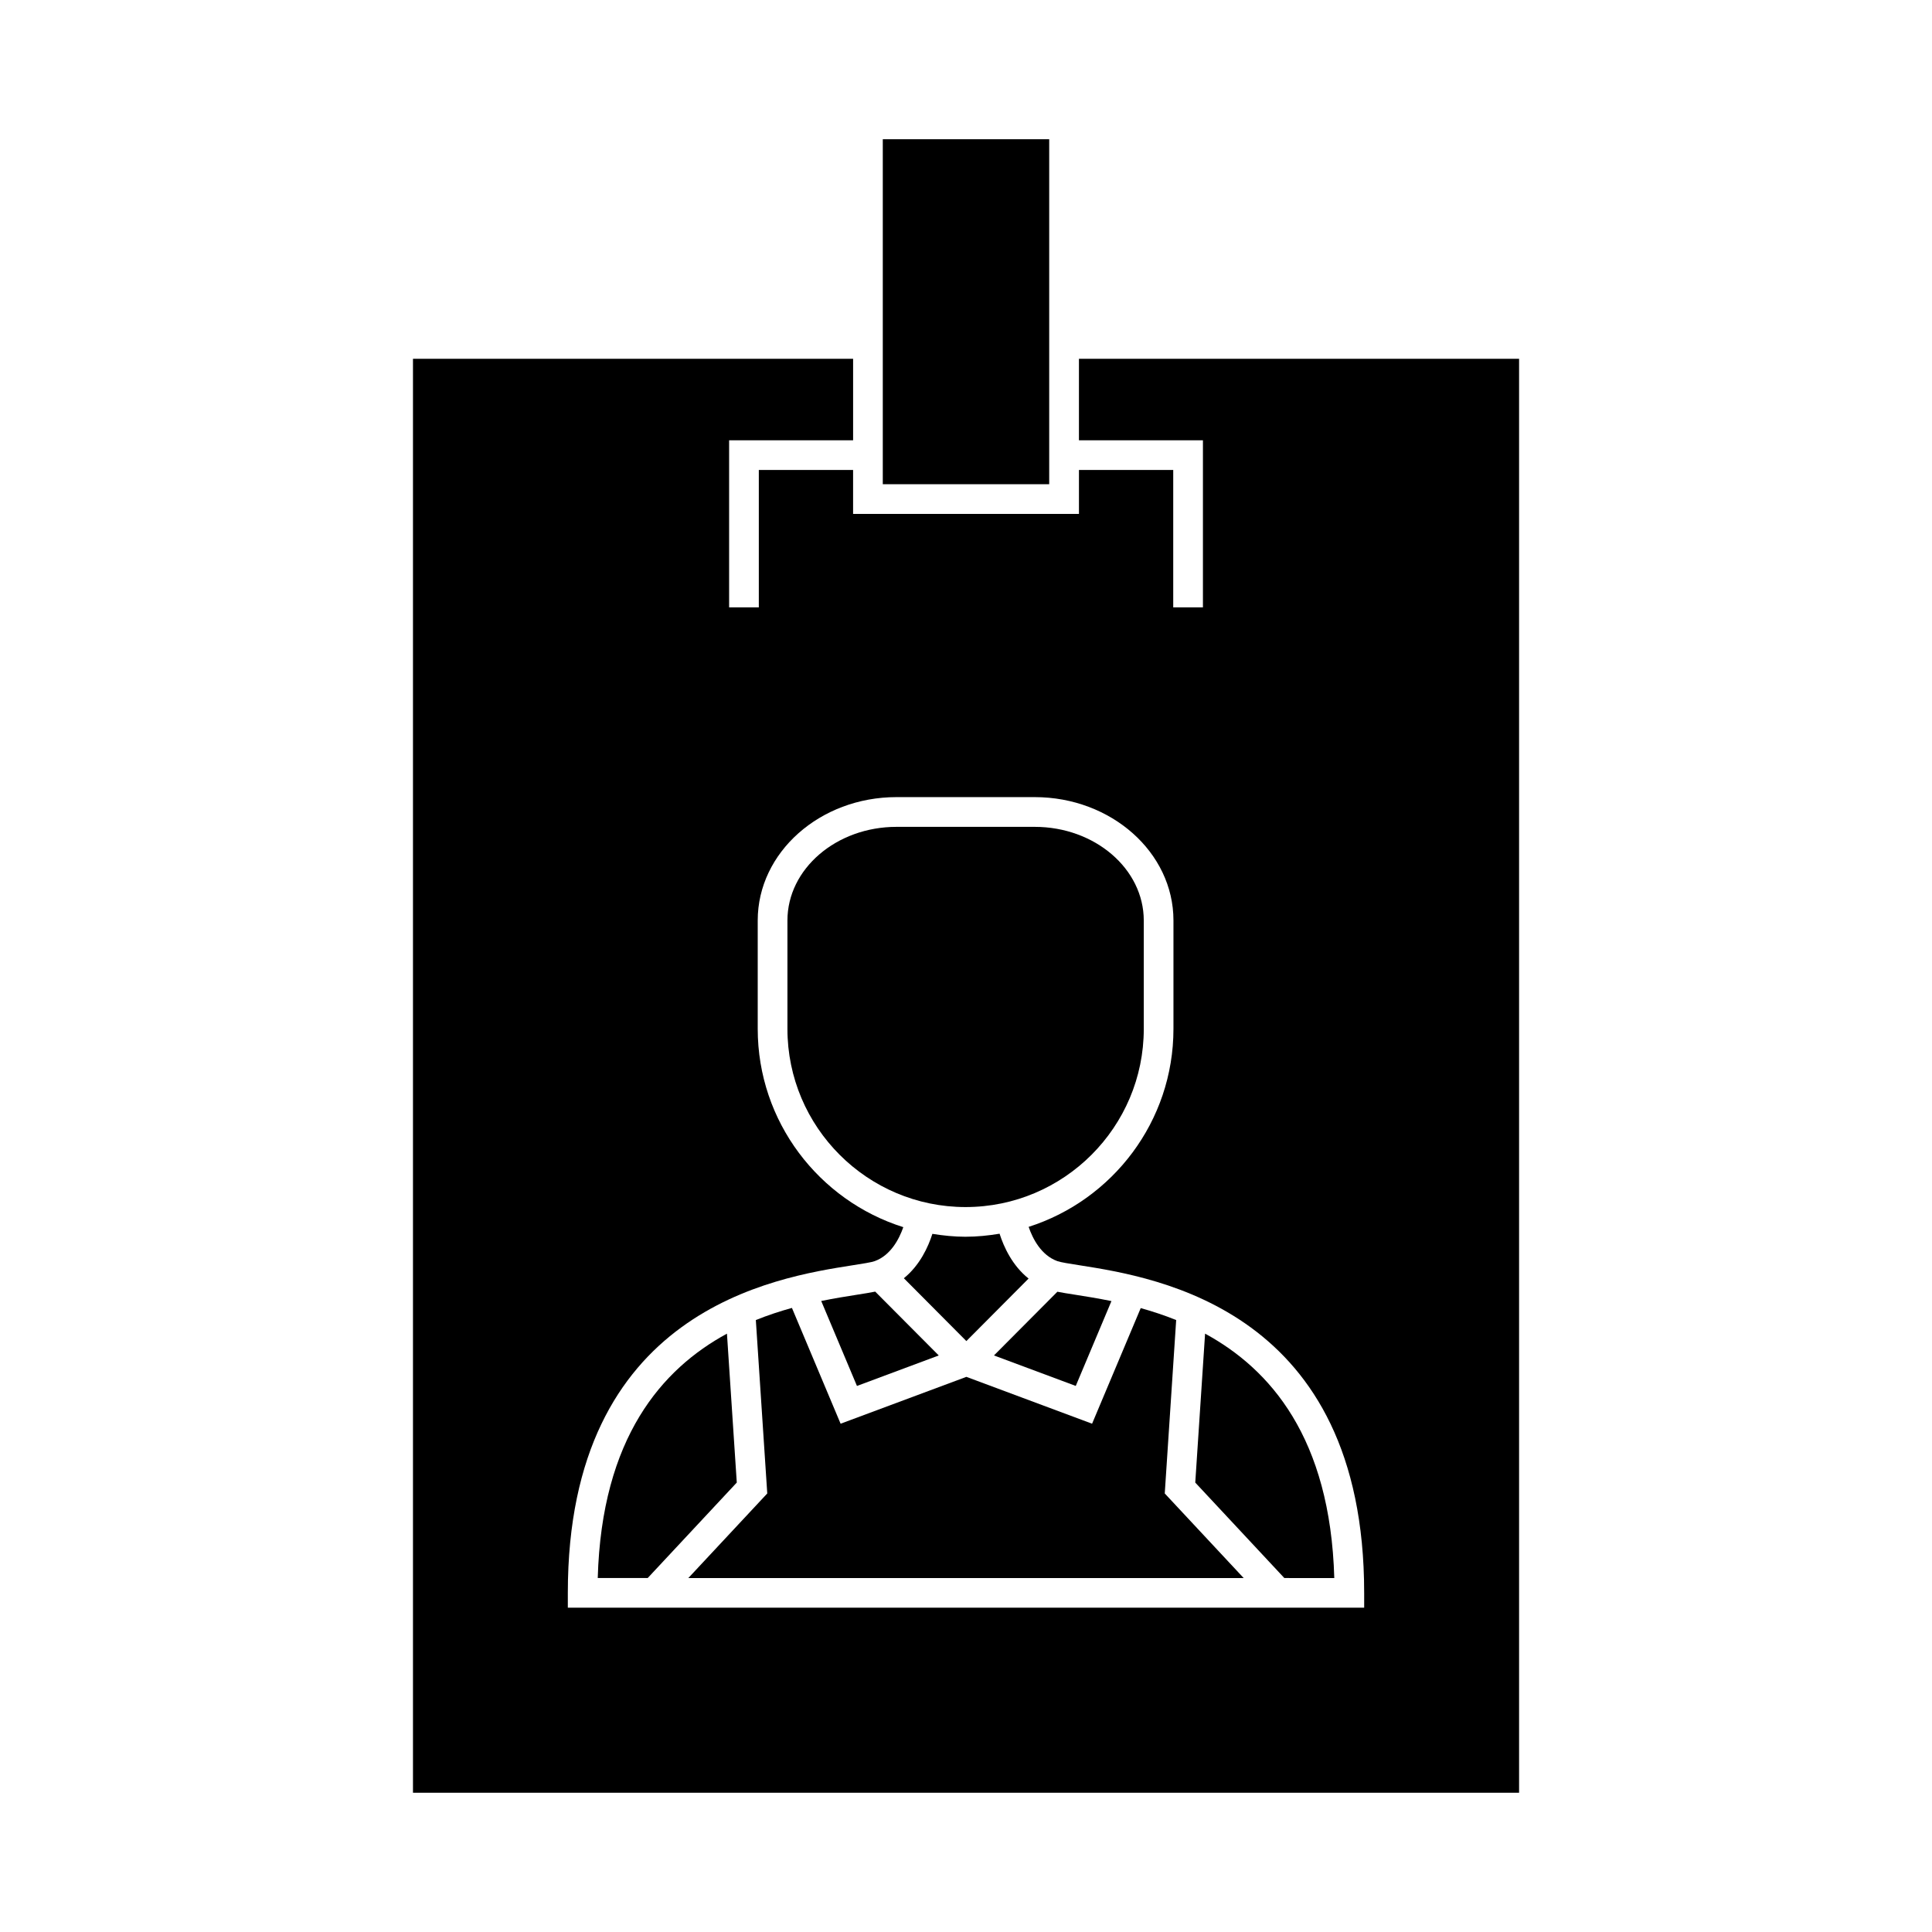 <?xml version="1.0" encoding="UTF-8"?>
<!-- Uploaded to: ICON Repo, www.svgrepo.com, Generator: ICON Repo Mixer Tools -->
<svg fill="#000000" width="800px" height="800px" version="1.1" viewBox="144 144 512 512" xmlns="http://www.w3.org/2000/svg">
 <g>
  <path d="m424.22 486.32-16.809 16.887 21.676 8.078 9.457-22.484c-3.637-0.746-6.965-1.27-9.766-1.711-1.836-0.285-3.312-0.52-4.559-0.77z"/>
  <path d="m400.1 508.88-33.332 12.418-12.898-30.684c-3.106 0.855-6.32 1.906-9.566 3.211l3.027 45.957-20.914 22.414h147.17l-20.914-22.414 3.027-45.957c-3.184-1.285-6.344-2.312-9.395-3.164l-12.891 30.637z"/>
  <path d="m336.65 497.43c-17.215 9.355-33.195 27.551-34.242 64.762h13.242l23.605-25.297z"/>
  <path d="m429.93 260.68h32.859v44.277h-7.871v-36.406h-24.984v11.637h-59.855v-11.637h-24.984v36.406h-7.871v-44.277h32.859v-21.605h-116.64v380.02h293.13v-380.02h-116.64zm75.59 305.44v3.938l-211.04-0.004v-3.938c0-74.973 54.875-83.578 75.531-86.816 2.535-0.398 4.934-0.77 5.801-1.09 4.266-1.547 6.492-5.902 7.574-9-22.336-7.031-38.582-27.93-38.582-52.559v-28.723c0-18.023 16.5-32.684 36.773-32.684h36.625c20.277 0 36.777 14.656 36.777 32.684v28.723c0 24.551-16.152 45.391-38.379 52.48 1.066 3.098 3.285 7.512 7.606 9.078 0.867 0.316 3.266 0.688 5.801 1.086 20.648 3.242 75.512 11.852 75.512 86.824z"/>
  <path d="m422.05 268.56v-87.664h-44.102v91.426h44.102z"/>
  <path d="m392.78 503.21-16.84-16.918c-1.273 0.258-2.797 0.504-4.711 0.805-2.762 0.438-6.023 0.949-9.598 1.676l9.473 22.52z"/>
  <path d="m399.88 471.75c-2.996 0-5.918-0.309-8.789-0.766-1.09 3.426-3.312 8.328-7.562 11.762l16.566 16.652 16.488-16.566c-4.336-3.449-6.582-8.422-7.684-11.883-2.941 0.484-5.938 0.801-9.02 0.801z"/>
  <path d="m447.11 416.66v-28.723c0-13.68-12.969-24.812-28.906-24.812h-36.625c-15.938 0-28.902 11.133-28.902 24.812v28.723c0 26.035 21.18 47.223 47.215 47.223 26.031-0.004 47.219-21.188 47.219-47.223z"/>
  <path d="m497.6 562.19c-1.055-37.207-17.031-55.402-34.242-64.762l-2.602 39.469 23.605 25.297 13.238 0.004z"/>
 </g>
</svg>